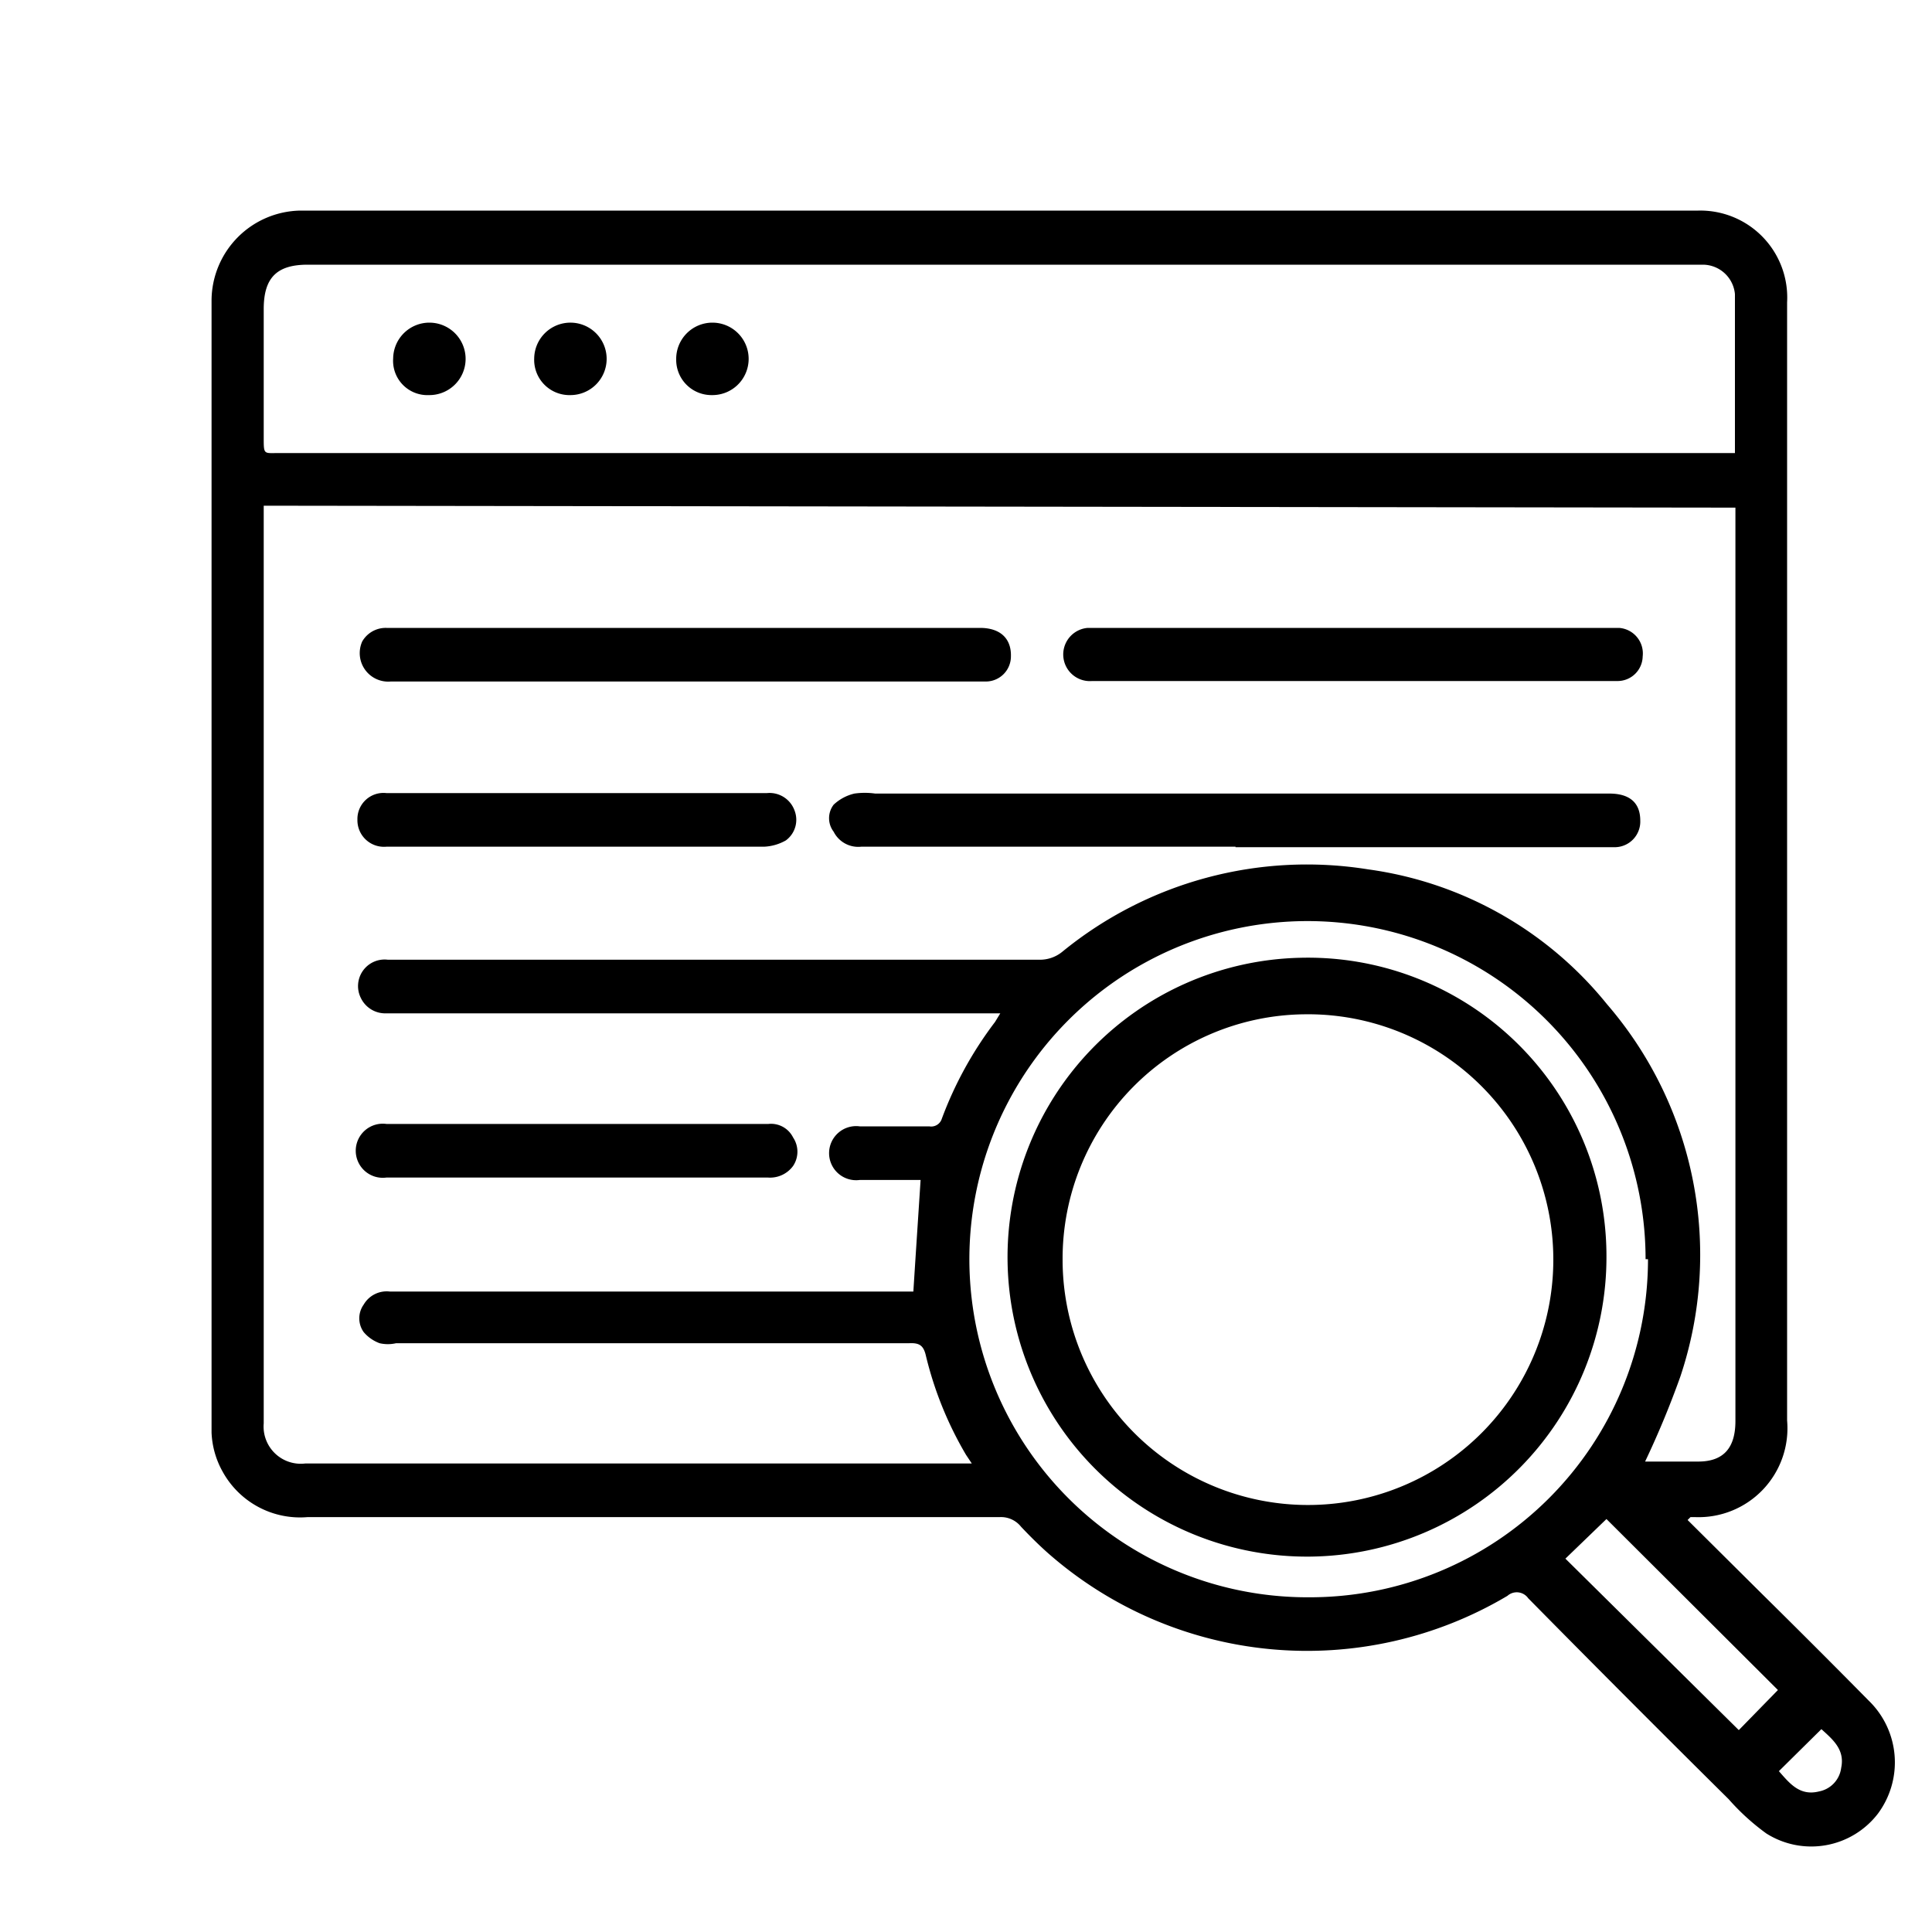 <?xml version="1.0" encoding="UTF-8"?> <svg xmlns="http://www.w3.org/2000/svg" id="Capa_1" data-name="Capa 1" viewBox="0 0 40 40"><title>ICONSMesa de trabajo 3 copia 280</title><path d="M34.94,31.47,36.48,33c.74.73,1.48,1.47,2.21,2.21a1.78,1.78,0,0,1,.19,2.34,1.74,1.74,0,0,1-2.31.41,4.73,4.73,0,0,1-.78-.71q-2.09-2.07-4.15-4.16a.29.29,0,0,0-.43-.05,8.12,8.12,0,0,1-9.53-.9c-.19-.17-.37-.35-.54-.53a.53.53,0,0,0-.44-.2H6.37a1.83,1.83,0,0,1-1.76-.94,1.8,1.8,0,0,1-.23-.81c0-7.82,0-15.63,0-23.45A1.87,1.87,0,0,1,6.22,4.36H35.16A1.8,1.8,0,0,1,37,6.26V29.41a1.84,1.84,0,0,1-1.91,2H35Zm-29.48-21V29.14c0,.11,0,.22,0,.33a.77.77,0,0,0,.86.83h13.8L20,30.12a7.48,7.48,0,0,1-.83-2.05c-.05-.22-.14-.27-.35-.26H8.2a.76.76,0,0,1-.34,0,.79.79,0,0,1-.33-.23.49.49,0,0,1,0-.57.55.55,0,0,1,.54-.27H18.91c.05-.79.1-1.54.15-2.31H17.8a.56.56,0,1,1,0-1.11h1.44a.23.23,0,0,0,.26-.16,7.77,7.77,0,0,1,1.1-2l.11-.18H8a.56.56,0,0,1-.53-.32.55.55,0,0,1,.56-.79H21.52A.73.73,0,0,0,22,19.7,8,8,0,0,1,28.33,18a7.69,7.69,0,0,1,4.94,2.79,7.94,7.94,0,0,1,1.52,7.71,18.73,18.73,0,0,1-.73,1.76c.35,0,.73,0,1.1,0,.54,0,.77-.3.77-.84V10.72c0-.06,0-.13,0-.21ZM35.92,9.38c0-1.12,0-2.21,0-3.29a.67.67,0,0,0-.66-.61c-.17,0-.34,0-.51,0H6.37c-.64,0-.91.27-.91.92V9.06c0,.36,0,.32.31.32H35.92ZM34.07,26.07a7,7,0,1,0-6.95,7,7,7,0,0,0,7-7M36.82,35l-3.56-3.55-.85.82L36,35.82l.83-.85m0,1.7c.22.25.43.52.83.42a.57.57,0,0,0,.46-.49c.08-.38-.18-.59-.41-.8l-.88.87"></path><path d="M25.58,17.53H17.83a.57.57,0,0,1-.57-.31.46.46,0,0,1,0-.56.94.94,0,0,1,.43-.23,1.54,1.54,0,0,1,.43,0H33.32c.42,0,.64.19.64.56a.53.53,0,0,1-.51.55H25.58"></path><path d="M14.18,13h6.11c.42,0,.65.22.64.59a.52.52,0,0,1-.51.52H8.09a.59.59,0,0,1-.59-.83A.56.56,0,0,1,8,13h6.14"></path><path d="M28,14.1H22.61a.55.55,0,1,1-.09-1.1h11a.53.53,0,0,1,.49.59.52.52,0,0,1-.52.51H28"></path><path d="M12,16.42h3.88a.55.55,0,0,1,.57.36.53.53,0,0,1-.18.62,1,1,0,0,1-.45.13H8a.55.55,0,0,1-.6-.56.54.54,0,0,1,.6-.55H12"></path><path d="M12,23.27h3.91a.51.51,0,0,1,.51.28.53.53,0,0,1,0,.59.59.59,0,0,1-.52.24H8a.56.56,0,1,1,0-1.11H12"></path><path d="M14.73,8.18A.73.73,0,0,1,14,7.44a.75.75,0,1,1,.74.74"></path><path d="M11.06,7.42a.75.75,0,1,1,.75.76.73.73,0,0,1-.75-.76"></path><path d="M8.14,7.42a.75.75,0,1,1,.74.76.71.71,0,0,1-.74-.76"></path><path d="M33.26,26a6.2,6.2,0,1,1-6.35-6.17A6.18,6.18,0,0,1,33.26,26M22,26.06A5.08,5.08,0,1,0,27,21a5.06,5.06,0,0,0-5,5.08"></path></svg> 